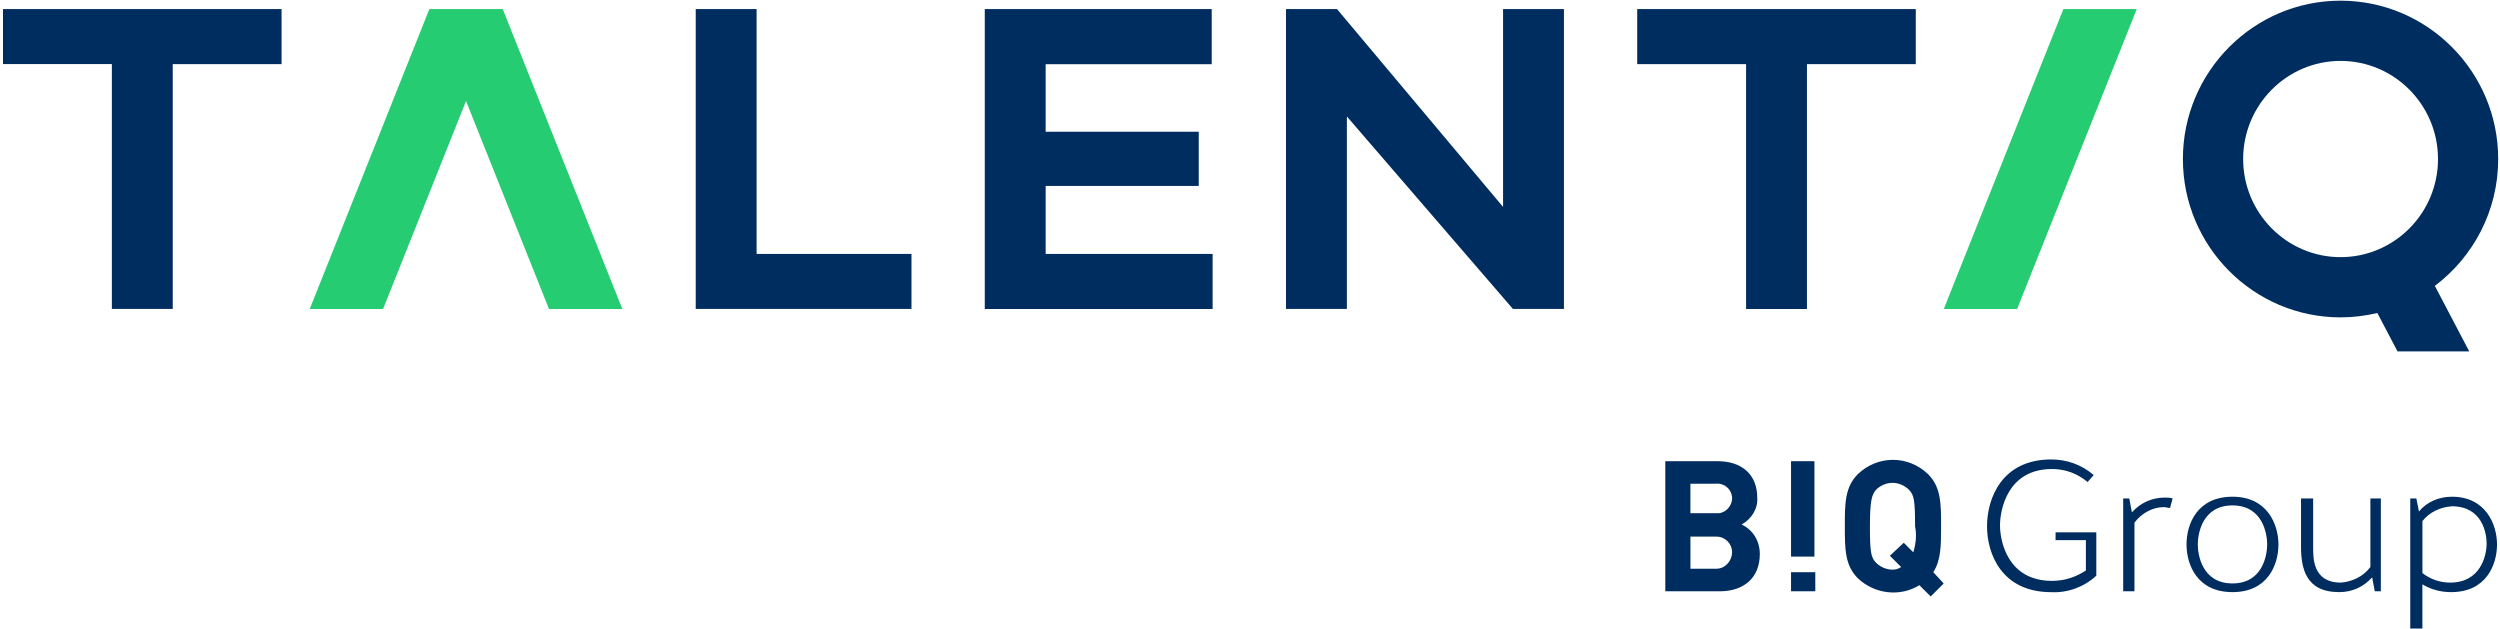 <svg xmlns="http://www.w3.org/2000/svg" width="719" height="181" fill="none"><path d="m123.49 2.605-34.41 86.26h21.09l23.86-59.81 23.86 59.81h21.09l-34.4-86.26h-21.09Zm469.94 0h21.1l-34.41 86.26h-21.09l34.4-86.26Z" fill="#25CC71"/><path d="M.86 2.605h80.12v15.83h-31.3v70.42H32.17v-70.42H.86V2.605Zm199.23 0v86.25h62.05v-15.83H217.6V2.605h-17.51Zm100.64 50.86h44.03v-15.57h-44.03v-19.44h47.76V2.615h-65.27v86.25h65.53v-15.83h-48.02v-19.57Zm201.44-35.02v70.42h17.51v-70.42h31.3V2.615h-80.12v15.83h31.31Zm125.63 27.29c0-25.11 20.34-45.54 45.34-45.54 25 0 45.34 20.43 45.34 45.54 0 14.91-7.17 28.17-18.22 36.48l9.9 18.85h-20.63l-5.14-9.79-.67-1.26c-3.4.81-6.93 1.26-10.58 1.26-25.01 0-45.34-20.43-45.34-45.54Zm17.33 0c0 15.57 12.57 28.22 28.02 28.22s28.02-12.66 28.02-28.22c0-15.56-12.57-28.22-28.02-28.22s-28.02 12.66-28.02 28.22Zm-212.85 13.77-47.76-56.9h-14.67v86.25h17.51v-55.36l47.76 55.36h14.67V2.605h-17.51v56.9Zm158.9 96.33v-2.74h11.72v12.47c-3.49 3.24-8.23 4.99-12.97 4.74-14.22 0-18.46-10.98-18.46-18.96s4.24-19.21 18.46-19.21c4.49 0 8.73 1.5 12.22 4.49l-1.75 2c-2.99-2.49-6.49-3.74-10.23-3.74-12.97 0-14.97 11.97-14.97 16.21s2 15.96 14.97 15.96c3.49 0 6.73-1 9.73-2.99v-8.73h-8.73v.5h.01Zm33.67-12.48c-.75-.25-1.5-.25-2.24-.25-3.74 0-6.98 1.5-9.48 4.24l-.75-3.99h-1.75v26.69h3.24v-19.71c2-2.74 5.24-4.49 8.48-4.49.5 0 1.25.25 1.75.25l.75-2.74Zm27.19 13.22c0 2.99-1.25 11.22-9.98 11.22s-9.98-8.23-9.98-11.22 1.25-11.22 9.98-11.22 9.98 8.23 9.98 11.22Zm3.24 0c0-5.49-2.99-13.72-13.22-13.72s-13.22 7.98-13.22 13.72 2.99 13.72 13.22 13.72 13.22-7.98 13.22-13.72Zm26.44-13.22v19.71c-2 2.74-5.24 4.24-8.48 4.49-8.23 0-7.98-7.23-7.98-10.48v-13.72h-3.49v13.72c0 6.24 1.25 13.22 10.98 13.22 3.74 0 6.98-1.5 9.48-4.24l.75 3.99h1.75v-26.69h-3.24.25-.02Zm14.97 6.49c2-2.49 4.99-3.99 8.48-4.24 8.73 0 9.98 7.73 9.98 10.73 0 3.49-1.75 11.22-10.48 11.22-2.99 0-5.74-1-7.98-2.74v-14.97Zm0 18.21c2.49 1.5 5.24 2.24 8.23 2.24 10.23 0 13.22-7.98 13.22-13.72s-3.24-13.72-12.97-13.72c-3.74 0-7.23 1.5-9.48 4.24l-.75-3.74h-1.75v37.42h3.49v-12.72m-203.03-4.49c2.49 0 4.49-2.24 4.49-4.74s-2-4.49-4.49-4.49h-7.48v9.23h7.48Zm-7.49-15.97h8.23c2.24-.25 3.99-2.49 3.74-4.74-.25-2.24-2.24-3.99-4.74-3.74h-7.23v8.48Zm14.72 3.25c3.24 1.5 5.24 4.74 5.24 8.48 0 6.98-4.74 10.73-11.47 10.73h-15.71v-37.42h14.97c7.23 0 11.47 3.99 11.47 10.48.25 3.24-1.75 6.24-4.49 7.73m14.21 9.23h6.73v-27.44h-6.73v27.44Zm0 9.97h6.98v-5.49h-6.98v5.49Zm35.17-11.22c.75-2.49 1-4.99.5-7.48 0-7.23-.25-8.98-1.75-10.48-1.25-1.25-2.99-2-4.74-2s-3.49.75-4.74 2c-1.25 1.5-1.75 3.24-1.75 10.48s.25 8.98 1.75 10.48c1.25 1.25 2.99 2 4.74 2 1 0 1.75-.25 2.49-.75l-3.24-3.24 3.99-3.74 2.74 2.74m8.74 8.97-3.74 3.74-3.24-3.24c-5.74 3.49-12.97 2.49-17.71-2-3.74-3.74-3.74-8.48-3.74-14.97s0-11.22 3.74-14.97c5.74-5.49 14.47-5.49 20.2 0 3.74 3.74 3.74 8.48 3.74 14.97 0 5.49 0 9.73-2.24 13.22l2.99 3.24v.01Z" fill="#002D5F"/></svg>